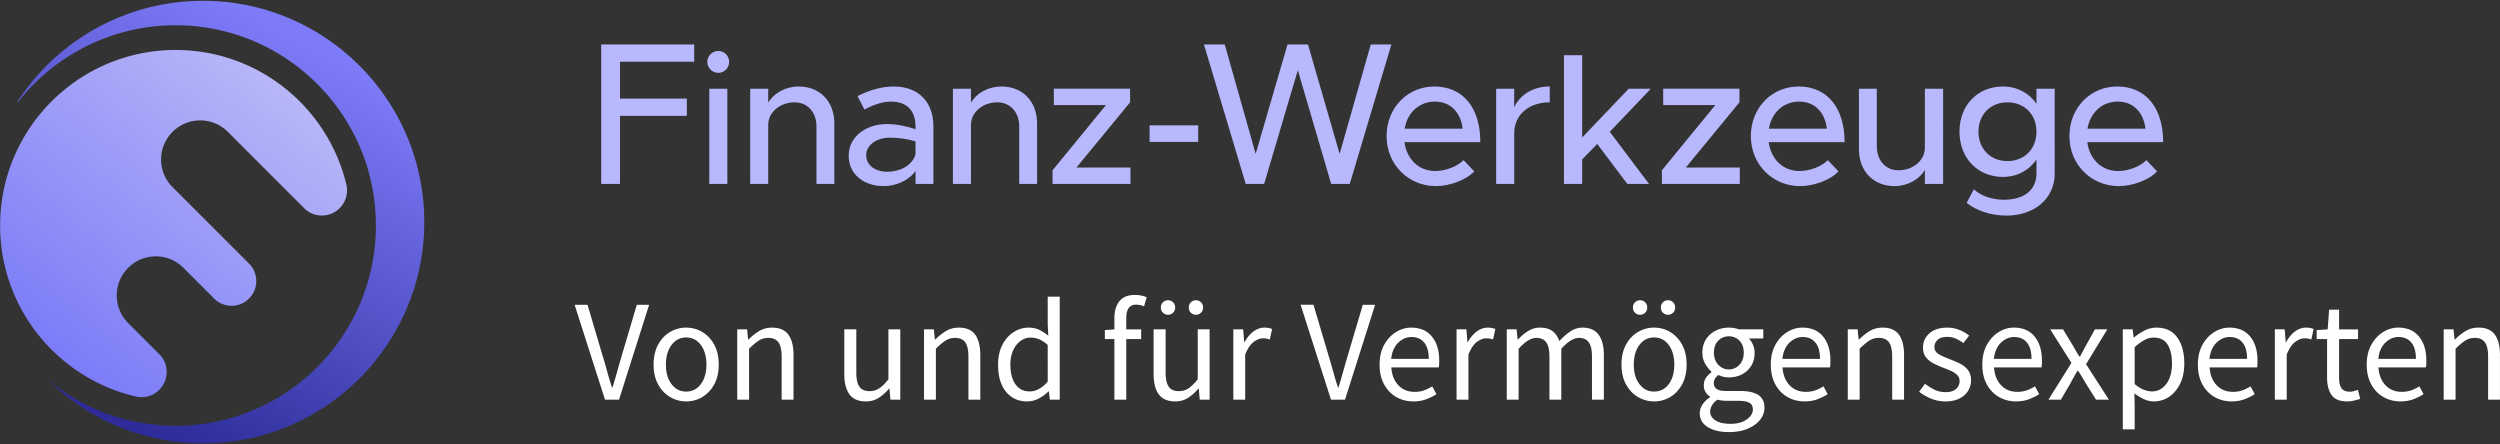 <svg xmlns="http://www.w3.org/2000/svg" xml:space="preserve" style="fill-rule:evenodd;clip-rule:evenodd;stroke-linejoin:round;stroke-miterlimit:2" viewBox="0 0 7200 1280"><rect x="0" y="0" width="7200" height="1280" fill="#333333" stroke="none"/><g id="Logo"><g id="Logo1"><path d="M253.038 1087.27C102.021 999.799.346 836.432.346 649.503c0-27.675 2.229-54.833 6.516-81.304 13.4-82.733 46.909-158.758 95.338-222.9a509.141 509.141 0 0 1 100.733-100.425c64.405-48.313 140.696-81.621 223.671-94.708a508.457 508.457 0 0 1 79.275-6.192c18.621 0 37.004 1.008 55.104 2.975 79.059 8.583 152.675 35.429 216.529 76.225 74.605 47.662 135.892 114.363 176.988 193.233a501.834 501.834 0 0 1 42.613 113.334c.241.954.47 1.912.691 2.875a72.563 72.563 0 0 1 1.671 15.537c0 19.35-7.596 36.946-19.967 49.958l-2.233 2.25c-13.05 12.584-30.796 20.33-50.338 20.33-18.312 0-35.05-6.8-47.82-18.013L657.075 380.637a169.708 169.708 0 0 0-1.8-1.8c-20.308-19.859-48.087-32.105-78.708-32.105-45.834 0-85.313 27.442-102.88 66.784a111.884 111.884 0 0 0-7.195 21.962 112.86 112.86 0 0 0-2.538 23.867c0 29.929 11.7 57.141 30.771 77.321a109.49 109.49 0 0 0 4.521 4.52l217.016 217.017c.65.638 1.296 1.283 1.934 1.933 12.316 12.796 19.891 30.184 19.891 49.33 0 39.275-31.883 71.162-71.158 71.162-18.796 0-35.9-7.308-48.629-19.229l-88.775-88.775a113.13 113.13 0 0 0-2.638-2.638c-20.25-19.595-47.829-31.662-78.204-31.662-47.604 0-88.341 29.637-104.771 71.458a111.666 111.666 0 0 0-4.02 12.275 112.728 112.728 0 0 0-3.734 28.842c0 30.429 12.096 58.054 31.729 78.325.842.854 1.692 1.7 2.546 2.542l90.867 90.866c11.633 12.884 18.721 29.95 18.721 48.659 0 19.516-7.713 37.246-20.254 50.3a171.58 171.58 0 0 1-1.7 1.712c-13.092 12.759-30.975 20.621-50.68 20.621a72.93 72.93 0 0 1-11.441-.896 502.106 502.106 0 0 1-119.95-43.241 502.988 502.988 0 0 1-22.959-12.517Z" style="fill:url(#_Linear1)"/><path d="M216.604 1159.61a641.047 641.047 0 0 1-80.342-67.533 578.341 578.341 0 0 0 94.192 64.15c43.896 23.929 91.238 42.321 141.084 54.233a574.913 574.913 0 0 0 78.37 13.071 583.324 583.324 0 0 0 55.971 2.683c48.808 0 96.208-6.075 141.488-17.512 78.858-19.921 151.279-56.104 213.466-104.767a580.62 580.62 0 0 0 100.442-100.712c48.563-62.413 84.583-135.046 104.271-214.113 11.133-44.708 17.042-91.471 17.042-139.604 0-47.687-5.8-94.029-16.734-138.358-12.9-52.308-32.946-101.817-59.042-147.425-49.541-86.588-120.879-159.125-206.516-210.113-65.084-38.75-138.425-65.054-216.729-75.616a581.425 581.425 0 0 0-77.688-5.196c-48.133 0-94.896 5.908-139.604 17.042-79.067 19.687-151.7 55.708-214.108 104.27A580.683 580.683 0 0 0 51.45 294.552l-1.488-1.487a640.997 640.997 0 0 1 90.75-110.409C195.6 129.302 260.058 85.744 331.246 54.81 408.942 21.052 494.658 2.331 584.712 2.331c7.867 0 15.696.142 23.492.425 79.621 2.892 155.533 20.421 225.129 49.975 108.117 45.913 200.98 120.842 268.788 214.996 29.487 40.942 54.237 85.517 73.441 132.921 29.9 73.792 46.367 154.437 46.367 238.9 0 90.054-18.721 175.771-52.479 253.467-30.933 71.191-74.492 135.645-127.842 190.537a641.055 641.055 0 0 1-110.412 90.746c-67.859 44.087-144.621 75.608-226.975 91.258-38.713 7.359-78.667 11.213-119.509 11.213-50.47 0-99.579-5.884-146.675-16.992a631.885 631.885 0 0 1-87.987-27.679c-43.583-17.292-84.808-39.259-123.063-65.275a620.725 620.725 0 0 1-10.383-7.213Z" style="fill:url(#_Linear2)"/></g><g id="Destruktiv"><path d="M1999.27 177.858v-49.854h-267.829v401.65h54.095V333.779h192.521v-49.85h-192.521V177.858h213.734ZM2068.75 209.85c17.5 0 31.287-14.85 31.287-31.821 0-16.441-13.787-31.292-31.287-31.292-17.504 0-31.825 14.851-31.825 31.292 0 16.971 14.321 31.821 31.825 31.821m-25.988 319.804h51.975V255.462l-51.975.001v274.191ZM2300.51 249.096c-38.183 0-72.129 19.096-88.037 46.671v-40.304h-51.975v274.191h51.975V359.408c0-36.062 33.941-64.7 75.837-64.7 37.125 0 63.113 28.109 63.113 69.475v165.471h51.446V355.167c0-63.113-41.9-106.071-102.359-106.071ZM2573.64 249.096c-30.234 0-64.705 7.958-103.95 27.579l19.62 38.717c23.867-12.2 49.855-22.804 76.905-22.804 54.625 0 70.537 36.591 70.537 71.066v8.484c-26.521-9.017-55.687-14.85-82.737-14.85-60.459 0-109.784 36.595-109.784 91.22 0 53.567 43.492 87.509 101.3 87.509 33.942 0 71.067-15.379 91.221-43.488v37.125h51.442v-166c0-67.887-40.838-114.558-114.554-114.558m-17.505 245.554c-35.004 0-61.52-18.033-61.52-47.733 0-29.696 30.762-50.384 67.354-50.384 27.05 0 51.975 3.713 74.783 10.609v36.596c-9.017 33.941-46.671 50.912-80.617 50.912ZM2884.43 249.096c-38.187 0-72.129 19.096-88.041 46.671v-40.304h-51.976l.001 274.191h51.975V359.408c0-36.062 33.945-64.7 75.841-64.7 37.125 0 63.113 28.109 63.113 69.475v165.471h51.446V355.167c0-63.113-41.9-106.071-102.359-106.071ZM3031.33 529.654h224.342v-47.2h-155.396l154.334-187.746v-39.245h-219.567v47.2h150.092L3031.33 490.408z" style="fill:#b8b8fe;fill-rule:nonzero"/><path d="M3310.83 361h140.012v47.733H3310.83z" style="fill:#b8b8fe"/><path d="M3587.68 529.654h53.038l97.054-327.4 95.991 327.4h53.567l119.858-401.65h-59.396l-89.633 315.2-91.221-315.2h-58.866l-91.75 315.2-89.1-315.2h-59.93l120.388 401.65ZM4133.41 492.529c-48.262 0-82.204-35.004-88.566-83.267h218.504c0-97.583-48.792-160.166-132.588-160.166-75.841 0-137.362 60.462-137.362 142.667 0 84.325 65.233 144.254 141.604 144.254 38.717 0 86.446-16.442 110.846-42.425l-30.763-32.354c-17.5 18.033-51.446 31.291-81.675 31.291Zm-1.058-199.942c47.729 0 74.779 33.942 80.083 77.959h-167.062c7.954-47.2 42.958-77.959 86.979-77.959M4360.92 309.025v-53.563h-51.975v274.192h51.975V383.808c0-53.037 41.9-89.1 102.358-89.1v-45.612c-47.729 0-85.387 23.337-102.358 59.929M4504.12 529.654h52.504v-70.537l43.492-44.55 86.446 115.087h62.583l-112.967-150.091 118.271-124.1h-63.641l-134.184 140.541V158.938h-52.504zM4786.29 529.654h224.337v-47.2h-155.392l154.334-187.746v-39.245h-219.567v47.2h150.088l-153.8 187.745zM5182.46 492.529c-48.258 0-82.204-35.004-88.566-83.267h218.504c0-97.583-48.792-160.166-132.588-160.166-75.841 0-137.362 60.462-137.362 142.667 0 84.325 65.233 144.254 141.604 144.254 38.717 0 86.45-16.442 110.846-42.425l-30.763-32.354c-17.5 18.033-51.441 31.291-81.675 31.291Zm-1.058-199.942c47.733 0 74.779 33.942 80.083 77.959h-167.062c7.954-47.2 42.958-77.959 86.979-77.959M5543.62 255.463v170.241c0 36.063-33.942 64.704-75.837 64.704-37.125 0-62.584-28.108-62.584-69.475v-165.47h-51.446v174.483c0 63.112 41.9 106.071 102.359 106.071 37.658 0 71.6-19.092 87.508-46.671v40.308h52.508V255.462l-52.508.001ZM5865 255.463v43.487c-20.683-30.758-55.688-49.854-96.525-49.854-72.658 0-125.162 53.567-125.162 129.937 0 76.371 52.504 130.467 125.162 130.467 40.837 0 74.779-18.562 96.525-49.854v39.779c0 47.729-35.533 75.837-93.871 75.837-33.412 0-66.296-11.137-86.45-30.229l-20.683 39.246c25.987 21.217 68.417 36.596 114.558 36.596 81.142 0 138.95-49.854 138.95-120.392V255.462H5865Zm-83.796 208.43c-48.262 0-83.266-35.004-83.266-84.859-.001-49.32 35.004-84.325 83.266-84.325 49.321 0 83.796 35.005 83.796 84.325 0 49.855-34.475 84.859-83.796 84.859M6099.96 492.529c-48.262 0-82.204-35.004-88.566-83.267h218.504c0-97.583-48.792-160.166-132.588-160.166-75.841 0-137.362 60.462-137.362 142.667 0 84.325 65.233 144.254 141.604 144.254 38.717 0 86.446-16.442 110.846-42.425l-30.763-32.354c-17.5 18.033-51.446 31.291-81.675 31.291Zm-1.058-199.942c47.729 0 74.779 33.942 80.083 77.959h-167.062c7.954-47.2 42.958-77.959 86.979-77.959" style="fill:#b8b8fe;fill-rule:nonzero"/></g><path d="m1742.4 1151.07-87.5-273.333h37.084l43.75 147.5c5 16.111 9.375 31.18 13.125 45.208 3.75 14.028 8.263 29.097 13.541 45.208h1.667c5-16.111 9.444-31.18 13.333-45.208a3218.157 3218.157 0 0 1 12.917-45.208l43.75-147.5h35.417l-86.667 273.333zm233.75 5c-16.389 0-31.736-4.167-46.041-12.5-14.306-8.333-25.834-20.417-34.584-36.25-8.75-15.833-13.125-34.861-13.125-57.083 0-22.778 4.375-42.084 13.125-57.917 8.75-15.833 20.278-27.917 34.584-36.25 14.305-8.333 29.652-12.5 46.041-12.5 16.667 0 32.084 4.167 46.25 12.5 14.167 8.333 25.625 20.417 34.375 36.25 8.75 15.833 13.125 35.139 13.125 57.917 0 22.222-4.375 41.25-13.125 57.083-8.75 15.833-20.208 27.917-34.375 36.25-14.166 8.333-29.583 12.5-46.25 12.5m0-28.333c17.5 0 31.597-7.153 42.292-21.459 10.694-14.305 16.042-32.986 16.042-56.041 0-23.334-5.348-42.223-16.042-56.667-10.695-14.445-24.792-21.667-42.292-21.667-17.222 0-31.25 7.222-42.083 21.667-10.833 14.444-16.25 33.333-16.25 56.667 0 23.055 5.417 41.736 16.25 56.041 10.833 14.306 24.861 21.459 42.083 21.459m147.084 23.333v-202.5h28.333l2.917 29.167h1.25c9.722-9.723 20-17.848 30.833-24.375 10.833-6.528 23.194-9.792 37.083-9.792 21.389 0 37.014 6.736 46.875 20.208 9.861 13.472 14.792 33.125 14.792 58.959v128.333h-34.167v-123.75c0-18.889-3.055-32.639-9.166-41.25-6.112-8.611-15.834-12.917-29.167-12.917-10.278 0-19.514 2.639-27.708 7.917-8.195 5.278-17.431 13.055-27.709 23.333v146.667zm370.416 5c-21.389 0-37.083-6.736-47.083-20.208-10-13.473-15-33.125-15-58.959V948.57h34.583v123.75c0 18.889 2.986 32.639 8.959 41.25 5.972 8.611 15.625 12.917 28.958 12.917 10.555 0 19.93-2.709 28.125-8.125 8.194-5.417 17.014-14.098 26.458-26.042V948.57h34.167v202.5h-28.333l-2.917-31.667h-1.25c-9.445 11.111-19.445 20-30 26.667-10.556 6.667-22.778 10-36.667 10Zm167.5-5v-202.5h28.334l2.916 29.167h1.25c9.722-9.723 20-17.848 30.834-24.375 10.833-6.528 23.194-9.792 37.083-9.792 21.389 0 37.014 6.736 46.875 20.208 9.861 13.472 14.792 33.125 14.792 58.959v128.333h-34.167v-123.75c0-18.889-3.056-32.639-9.167-41.25-6.111-8.611-15.833-12.917-29.166-12.917-10.278 0-19.514 2.639-27.709 7.917-8.194 5.278-17.43 13.055-27.708 23.333v146.667zm297.084 5c-25.278 0-45.556-9.236-60.834-27.708-15.278-18.473-22.916-44.514-22.916-78.125 0-21.945 4.097-40.903 12.291-56.875 8.195-15.973 19.028-28.264 32.5-36.875 13.472-8.612 27.847-12.917 43.125-12.917 11.667 0 21.806 2.083 30.417 6.25s17.361 9.861 26.25 17.083l-1.667-34.583v-77.917h34.584v296.667h-28.334l-2.916-23.75h-1.25c-7.778 7.778-16.945 14.514-27.5 20.208-10.556 5.695-21.806 8.542-33.75 8.542Zm7.5-28.75c17.777 0 35-9.306 51.666-27.917V993.57c-8.611-7.778-16.875-13.264-24.791-16.458-7.917-3.195-16.042-4.792-24.375-4.792-10.834 0-20.625 3.264-29.375 9.792-8.75 6.527-15.764 15.555-21.042 27.083-5.278 11.528-7.917 25.069-7.917 40.625 0 24.167 4.861 43.125 14.584 56.875 9.722 13.75 23.472 20.625 41.25 20.625Zm243.75 23.75V976.487h-27.5v-25.834l27.5-2.083v-32.083c0-20.556 4.791-36.875 14.375-48.959 9.583-12.083 24.513-18.125 44.791-18.125 6.389 0 12.5.625 18.334 1.875 5.833 1.25 10.972 2.847 15.416 4.792l-7.5 26.25c-7.5-3.334-15.139-5-22.916-5-18.889 0-28.334 13.055-28.334 39.167v32.083h42.917v27.917h-42.917v174.583h-34.166Zm175 5c-21.389 0-37.084-6.736-47.084-20.208-10-13.473-15-33.126-15-58.959V948.57h34.584v123.75c0 18.889 2.986 32.639 8.958 41.25 5.972 8.611 15.625 12.917 28.958 12.917 10.556 0 19.931-2.709 28.125-8.125 8.195-5.417 17.014-14.098 26.459-26.042V948.57h34.166v202.5h-28.333l-2.917-31.667h-1.25c-9.444 11.111-19.444 20-30 26.667-10.555 6.667-22.778 10-36.666 10Zm-20.417-249.583c-6.111 0-11.111-2.014-15-6.042-3.889-4.028-5.833-8.958-5.833-14.792 0-5.833 1.944-10.764 5.833-14.791 3.889-4.028 8.889-6.042 15-6.042 5.833 0 10.694 2.014 14.583 6.042 3.889 4.027 5.834 8.958 5.834 14.791 0 5.834-1.945 10.764-5.834 14.792-3.889 4.028-8.75 6.042-14.583 6.042m80 0c-5.833 0-10.695-2.014-14.583-6.042-3.889-4.028-5.834-8.958-5.834-14.792 0-5.833 1.945-10.764 5.834-14.791 3.888-4.028 8.75-6.042 14.583-6.042 6.111 0 11.111 2.014 15 6.042 3.889 4.027 5.833 8.958 5.833 14.791 0 5.834-1.944 10.764-5.833 14.792-3.889 4.028-8.889 6.042-15 6.042m107.917 244.583v-202.5h28.333l2.917 36.667h1.25c6.944-12.778 15.416-22.917 25.416-30.417s20.695-11.25 32.084-11.25c8.055 0 15.277 1.389 21.666 4.167l-6.666 30c-3.334-1.112-6.389-1.945-9.167-2.5-2.778-.556-6.25-.834-10.417-.834-8.611 0-17.569 3.472-26.875 10.417-9.305 6.944-17.43 19.028-24.375 36.25v130h-34.166Zm281.25 0-87.5-273.333h37.083l43.75 147.5c5 16.111 9.375 31.18 13.125 45.208 3.75 14.028 8.264 29.097 13.542 45.208h1.666c5-16.111 9.445-31.18 13.334-45.208a3204.008 3204.008 0 0 1 12.916-45.208l43.75-147.5h35.417l-86.667 273.333zm237.083 5c-18.056 0-34.445-4.236-49.167-12.708-14.722-8.473-26.389-20.625-35-36.459-8.611-15.833-12.916-34.722-12.916-56.666 0-22.223 4.375-41.25 13.125-57.084 8.75-15.833 20.069-28.055 33.958-36.666 13.889-8.612 28.472-12.917 43.75-12.917 25.833 0 45.764 8.611 59.792 25.833 14.027 17.222 21.041 40.278 21.041 69.167 0 3.611-.069 7.153-.208 10.625-.139 3.472-.486 6.458-1.042 8.958h-136.667c1.389 21.389 8.125 38.472 20.209 51.25 12.083 12.778 27.847 19.167 47.291 19.167 9.723 0 18.681-1.458 26.875-4.375 8.195-2.917 16.042-6.736 23.542-11.458l12.083 22.5c-8.611 5.555-18.402 10.416-29.375 14.583-10.972 4.167-23.402 6.25-37.291 6.25Zm-63.75-122.5H4114.9c0-20.556-4.375-36.181-13.125-46.875-8.75-10.695-21.042-16.042-36.875-16.042-14.167 0-26.875 5.486-38.125 16.459-11.25 10.972-17.986 26.458-20.208 46.458Zm188.333 117.5v-202.5h28.333l2.917 36.667h1.25c6.945-12.778 15.417-22.917 25.417-30.417 10-7.5 20.694-11.25 32.083-11.25 8.056 0 15.278 1.389 21.667 4.167l-6.667 30c-3.333-1.112-6.389-1.945-9.167-2.5-2.777-.556-6.249-.834-10.416-.834-8.611 0-17.57 3.472-26.875 10.417-9.306 6.944-17.431 19.028-24.375 36.25v130H4194.9Zm144.584 0v-202.5h28.333l2.917 29.167h1.25c8.888-9.723 18.611-17.848 29.166-24.375 10.556-6.528 21.806-9.792 33.75-9.792 15.556 0 27.709 3.403 36.459 10.208 8.75 6.806 15.208 16.32 19.375 28.542 10.555-11.389 21.25-20.695 32.083-27.917 10.833-7.222 22.361-10.833 34.583-10.833 20.834 0 36.32 6.736 46.459 20.208 10.138 13.472 15.208 33.125 15.208 58.959v128.333H4584.9v-123.75c0-18.889-3.055-32.639-9.166-41.25-6.112-8.611-15.556-12.917-28.334-12.917-15 0-31.944 10.417-50.833 31.25v146.667H4462.4v-123.75c0-18.889-3.055-32.639-9.166-41.25-6.112-8.611-15.695-12.917-28.75-12.917-15 0-31.945 10.417-50.834 31.25v146.667h-34.166Zm424.166 5c-16.389 0-31.736-4.167-46.041-12.5-14.306-8.333-25.834-20.417-34.584-36.25-8.75-15.833-13.125-34.861-13.125-57.083 0-22.778 4.375-42.084 13.125-57.917 8.75-15.833 20.278-27.917 34.584-36.25 14.305-8.333 29.652-12.5 46.041-12.5 16.667 0 32.084 4.167 46.25 12.5 14.167 8.333 25.625 20.417 34.375 36.25 8.75 15.833 13.125 35.139 13.125 57.917 0 22.222-4.375 41.25-13.125 57.083-8.75 15.833-20.208 27.917-34.375 36.25-14.166 8.333-29.583 12.5-46.25 12.5m0-28.333c17.5 0 31.597-7.153 42.292-21.459 10.694-14.305 16.042-32.986 16.042-56.041 0-23.334-5.348-42.223-16.042-56.667-10.695-14.445-24.792-21.667-42.292-21.667-17.222 0-31.25 7.222-42.083 21.667-10.833 14.444-16.25 33.333-16.25 56.667 0 23.055 5.417 41.736 16.25 56.041 10.833 14.306 24.861 21.459 42.083 21.459m-40-221.25c-6.111 0-11.111-2.014-15-6.042-3.889-4.028-5.833-8.958-5.833-14.792 0-5.833 1.944-10.764 5.833-14.791 3.889-4.028 8.889-6.042 15-6.042 5.834 0 10.695 2.014 14.584 6.042 3.888 4.027 5.833 8.958 5.833 14.791 0 5.834-1.945 10.764-5.833 14.792-3.889 4.028-8.75 6.042-14.584 6.042m80 0c-5.833 0-10.694-2.014-14.583-6.042-3.889-4.028-5.833-8.958-5.833-14.792 0-5.833 1.944-10.764 5.833-14.791 3.889-4.028 8.75-6.042 14.583-6.042 6.111 0 11.111 2.014 15 6.042 3.889 4.027 5.834 8.958 5.834 14.791 0 5.834-1.945 10.764-5.834 14.792-3.889 4.028-8.889 6.042-15 6.042m175.417 337.916c-24.722 0-44.861-4.722-60.417-14.166-15.555-9.445-23.333-22.917-23.333-40.417 0-8.611 2.639-16.875 7.917-24.792 5.277-7.917 12.5-14.93 21.666-21.041v-1.667c-5-3.056-9.236-7.361-12.708-12.917-3.472-5.555-5.208-12.222-5.208-20 0-8.611 2.361-16.111 7.083-22.5 4.722-6.389 9.722-11.389 15-15v-1.667c-6.667-5.555-12.708-13.055-18.125-22.5-5.417-9.444-8.125-20.138-8.125-32.083 0-14.722 3.472-27.5 10.417-38.333 6.944-10.834 16.25-19.167 27.916-25 11.667-5.834 24.306-8.75 37.917-8.75 5.555 0 10.833.486 15.833 1.458s9.306 2.153 12.917 3.542h70.417l-.001 26.25h-41.666c4.722 4.444 8.68 10.347 11.875 17.708 3.194 7.361 4.792 15.347 4.792 23.958-.001 14.445-3.334 26.945-10.001 37.5-6.666 10.556-15.555 18.681-26.666 24.375-11.111 5.695-23.611 8.542-37.5 8.542-10.833 0-20.972-2.361-30.417-7.083-3.611 3.055-6.666 6.458-9.166 10.208s-3.75 8.403-3.75 13.958c0 6.389 2.569 11.667 7.708 15.834 5.139 4.166 14.514 6.25 28.125 6.25h39.167c23.611 0 41.319 3.819 53.125 11.458 11.805 7.639 17.708 19.931 17.708 36.875 0 12.5-4.167 24.028-12.5 34.583-8.333 10.556-20.139 19.098-35.417 25.625-15.278 6.528-33.472 9.792-54.583 9.792Zm5-23.75c19.444 0 35-4.236 46.667-12.708 11.666-8.472 17.5-17.986 17.5-28.542 0-9.444-3.542-15.972-10.625-19.583-7.084-3.611-17.153-5.417-30.209-5.417h-35c-3.889 0-8.125-.278-12.708-.833a110.843 110.843 0 0 1-13.542-2.5c-7.222 5.278-12.5 10.833-15.833 16.666-3.333 5.834-5 11.667-5 17.5 0 10.834 5.208 19.445 15.625 25.834 10.417 6.389 24.792 9.583 43.125 9.583Zm-5-156.667c11.667 0 21.736-4.375 30.208-13.125 8.472-8.75 12.709-20.486 12.709-35.208 0-14.722-4.167-26.25-12.5-34.583-8.334-8.334-18.473-12.5-30.417-12.5-11.945 0-22.083 4.166-30.417 12.5-8.333 8.333-12.5 19.861-12.5 34.583 0 14.722 4.236 26.458 12.709 35.208 8.472 8.75 18.541 13.125 30.208 13.125Zm217.929 92.084c-18.056 0-34.444-4.236-49.167-12.709-14.722-8.472-26.389-20.625-35-36.458-8.611-15.833-12.916-34.722-12.916-56.667 0-22.222 4.375-41.25 13.125-57.083 8.75-15.833 20.069-28.055 33.958-36.667 13.889-8.611 28.472-12.916 43.75-12.916 25.833 0 45.764 8.611 59.792 25.833 14.027 17.222 21.041 40.278 21.041 69.167 0 3.611-.069 7.153-.208 10.625-.139 3.472-.486 6.458-1.042 8.958h-136.666c1.389 21.389 8.125 38.472 20.208 51.25 12.083 12.778 27.847 19.167 47.292 19.167 9.722 0 18.68-1.459 26.875-4.375 8.194-2.917 16.041-6.736 23.541-11.459l12.084 22.5c-8.611 5.556-18.403 10.417-29.375 14.584-10.973 4.166-23.403 6.25-37.292 6.25Zm-63.75-122.5h108.333c0-20.556-4.375-36.181-13.125-46.875-8.75-10.695-21.041-16.042-36.875-16.042-14.166 0-26.875 5.486-38.125 16.458-11.25 10.973-17.986 26.459-20.208 46.459m188.333 117.5v-202.5h28.334l2.916 29.166h1.25c9.723-9.722 20-17.847 30.834-24.375 10.833-6.527 23.194-9.791 37.083-9.791 21.389 0 37.014 6.736 46.875 20.208 9.861 13.472 14.792 33.125 14.792 58.958v128.334h-34.167v-123.75c0-18.889-3.056-32.639-9.167-41.25-6.111-8.611-15.833-12.917-29.166-12.917-10.278 0-19.514 2.639-27.709 7.917-8.194 5.278-17.43 13.055-27.708 23.333v146.667h-34.167Zm280.834 5c-14.445 0-28.195-2.709-41.25-8.125-13.056-5.417-24.445-12.014-34.167-19.792l17.083-22.917c8.889 6.945 18.056 12.709 27.5 17.292 9.445 4.583 20.139 6.875 32.084 6.875 13.333 0 23.333-3.125 30-9.375 6.666-6.25 10-13.68 10-22.292 0-6.944-2.292-12.777-6.875-17.5-4.584-4.722-10.417-8.68-17.5-11.875a343.333 343.333 0 0 0-21.875-8.958 309.553 309.553 0 0 1-27.917-12.292c-9.167-4.583-16.667-10.555-22.5-17.916-5.833-7.361-8.75-16.736-8.75-28.125 0-16.389 6.181-30.07 18.542-41.042 12.361-10.972 29.514-16.458 51.458-16.458 12.5 0 24.167 2.222 35 6.666 10.833 4.445 20.139 9.862 27.917 16.25l-16.667 21.667c-6.944-5.278-14.167-9.583-21.667-12.917-7.5-3.333-15.694-5-24.583-5-12.778 0-22.153 2.917-28.125 8.75-5.972 5.834-8.958 12.639-8.958 20.417 0 6.389 2.083 11.597 6.25 15.625 4.166 4.028 9.583 7.5 16.25 10.417a904.371 904.371 0 0 0 21.25 8.958 324.916 324.916 0 0 1 28.75 12.292c9.444 4.583 17.291 10.694 23.541 18.333 6.25 7.639 9.375 17.847 9.375 30.625 0 10.833-2.847 20.833-8.541 30-5.695 9.167-14.028 16.528-25 22.083-10.973 5.556-24.514 8.334-40.625 8.334Zm203.75 0c-18.056 0-34.445-4.236-49.167-12.709-14.722-8.472-26.389-20.625-35-36.458-8.611-15.833-12.917-34.722-12.917-56.667 0-22.222 4.375-41.25 13.125-57.083 8.75-15.833 20.07-28.055 33.959-36.667 13.889-8.611 28.472-12.916 43.75-12.916 25.833 0 45.764 8.611 59.791 25.833 14.028 17.222 21.042 40.278 21.042 69.167 0 3.611-.069 7.153-.208 10.625-.139 3.472-.486 6.458-1.042 8.958h-136.667c1.389 21.389 8.125 38.472 20.209 51.25 12.083 12.778 27.847 19.167 47.291 19.167 9.723 0 18.681-1.459 26.875-4.375 8.195-2.917 16.042-6.736 23.542-11.459l12.083 22.5c-8.611 5.556-18.402 10.417-29.375 14.584-10.972 4.166-23.402 6.25-37.291 6.25Zm-63.75-122.5h108.333c0-20.556-4.375-36.181-13.125-46.875-8.75-10.695-21.042-16.042-36.875-16.042-14.167 0-26.875 5.486-38.125 16.458-11.25 10.973-17.986 26.459-20.208 46.459m157.083 117.5 66.25-105.834-61.25-96.666h37.083l27.084 44.583c3.055 5.278 6.25 10.833 9.583 16.667a349.328 349.328 0 0 0 10.417 17.083h1.666a953.066 953.066 0 0 0 9.167-17.083 449.996 449.996 0 0 1 9.167-16.667l24.583-44.583h35.833l-61.25 100.416 65.834 102.084h-37.084l-29.583-47.084-10.833-18.333a389.878 389.878 0 0 0-11.25-17.917h-1.667a455.828 455.828 0 0 0-10.417 17.709 752.329 752.329 0 0 0-10 18.541l-27.5 47.084h-35.833Zm214.167 85.416V948.57h28.333l2.917 23.333h1.25c9.166-7.778 19.236-14.444 30.208-20 10.972-5.555 22.431-8.333 34.375-8.333 26.111 0 45.972 9.375 59.583 28.125 13.611 18.75 20.417 43.819 20.417 75.208 0 22.778-4.097 42.361-12.292 58.75-8.194 16.389-18.889 28.889-32.083 37.5-13.194 8.611-27.569 12.917-43.125 12.917-9.444 0-18.819-2.084-28.125-6.25-9.306-4.167-18.681-9.861-28.125-17.084l.833 35.417v68.333h-34.166Zm83.75-109.166c16.666 0 30.486-7.153 41.458-21.459 10.972-14.305 16.458-33.958 16.458-58.958 0-22.222-4.097-40.208-12.291-53.958-8.195-13.75-21.875-20.625-41.042-20.625-8.611 0-17.292 2.361-26.042 7.083-8.75 4.722-18.125 11.528-28.125 20.417v106.25c9.167 7.778 18.056 13.264 26.667 16.458 8.611 3.195 16.25 4.792 22.917 4.792Zm229.583 28.75c-18.056 0-34.444-4.236-49.167-12.709-14.722-8.472-26.389-20.625-35-36.458-8.611-15.833-12.916-34.722-12.916-56.667 0-22.222 4.375-41.25 13.125-57.083 8.75-15.833 20.069-28.055 33.958-36.667 13.889-8.611 28.472-12.916 43.75-12.916 25.833 0 45.764 8.611 59.792 25.833 14.027 17.222 21.041 40.278 21.041 69.167 0 3.611-.069 7.153-.208 10.625-.139 3.472-.486 6.458-1.042 8.958h-136.666c1.389 21.389 8.125 38.472 20.208 51.25 12.083 12.778 27.847 19.167 47.292 19.167 9.722 0 18.68-1.459 26.875-4.375 8.194-2.917 16.041-6.736 23.541-11.459l12.084 22.5c-8.611 5.556-18.403 10.417-29.375 14.584-10.973 4.166-23.403 6.25-37.292 6.25Zm-63.75-122.5h108.333c0-20.556-4.375-36.181-13.125-46.875-8.75-10.695-21.041-16.042-36.875-16.042-14.166 0-26.875 5.486-38.125 16.458-11.25 10.973-17.986 26.459-20.208 46.459m188.333 117.5v-202.5h28.334l2.916 36.666h1.25c6.945-12.777 15.417-22.916 25.417-30.416 10-7.5 20.694-11.25 32.083-11.25 8.056 0 15.278 1.389 21.667 4.166l-6.667 30c-3.333-1.111-6.389-1.944-9.166-2.5-2.778-.555-6.25-.833-10.417-.833-8.611 0-17.569 3.472-26.875 10.417-9.306 6.944-17.431 19.028-24.375 36.25v130h-34.167Zm208.334 5c-21.667 0-36.736-6.25-45.209-18.75-8.472-12.5-12.708-28.75-12.708-48.75V976.486h-30v-25.833l31.667-2.083 4.166-56.667h28.75v56.667h54.584v27.916h-54.584v112.5c0 12.5 2.292 22.153 6.875 28.959 4.584 6.805 12.709 10.208 24.375 10.208 3.611 0 7.5-.625 11.667-1.875s7.917-2.43 11.25-3.542l6.667 25.834c-5.556 1.944-11.598 3.68-18.125 5.208-6.528 1.528-12.986 2.292-19.375 2.292Zm153.333 0c-18.056 0-34.444-4.236-49.167-12.709-14.722-8.472-26.389-20.625-35-36.458-8.611-15.833-12.916-34.722-12.916-56.667 0-22.222 4.375-41.25 13.125-57.083 8.75-15.833 20.069-28.055 33.958-36.667 13.889-8.611 28.472-12.916 43.75-12.916 25.833 0 45.764 8.611 59.792 25.833 14.027 17.222 21.041 40.278 21.041 69.167 0 3.611-.069 7.153-.208 10.625-.139 3.472-.486 6.458-1.042 8.958h-136.666c1.389 21.389 8.125 38.472 20.208 51.25 12.083 12.778 27.847 19.167 47.292 19.167 9.722 0 18.68-1.459 26.875-4.375 8.194-2.917 16.041-6.736 23.541-11.459l12.084 22.5c-8.611 5.556-18.403 10.417-29.375 14.584-10.973 4.166-23.403 6.25-37.292 6.25Zm-63.75-122.5h108.333c0-20.556-4.375-36.181-13.125-46.875-8.75-10.695-21.041-16.042-36.875-16.042-14.166 0-26.875 5.486-38.125 16.458-11.25 10.973-17.986 26.459-20.208 46.459m188.333 117.5v-202.5h28.334l2.916 29.166h1.25c9.723-9.722 20-17.847 30.834-24.375 10.833-6.527 23.194-9.791 37.083-9.791 21.389 0 37.014 6.736 46.875 20.208 9.861 13.472 14.792 33.125 14.792 58.958v128.334h-34.167v-123.75c0-18.889-3.056-32.639-9.167-41.25-6.111-8.611-15.833-12.917-29.166-12.917-10.278 0-19.514 2.639-27.709 7.917-8.194 5.278-17.43 13.055-27.708 23.333v146.667h-34.167Z" style="fill:#fff"/></g><defs><linearGradient id="_Linear1" x1="0" x2="1" y1="0" y2="0" gradientTransform="rotate(-51.34 1109.544 353.214)scale(1067.027)" gradientUnits="userSpaceOnUse"><stop offset="0" style="stop-color:#7c7cf8;stop-opacity:1"/><stop offset="1" style="stop-color:#babaf8;stop-opacity:1"/></linearGradient><linearGradient id="_Linear2" x1="0" x2="1" y1="0" y2="0" gradientTransform="rotate(-61.685 1319.05 219.787)scale(1198.892)" gradientUnits="userSpaceOnUse"><stop offset="0" style="stop-color:#2d2c9a;stop-opacity:1"/><stop offset="1" style="stop-color:#7d7bf8;stop-opacity:1"/></linearGradient></defs></svg>